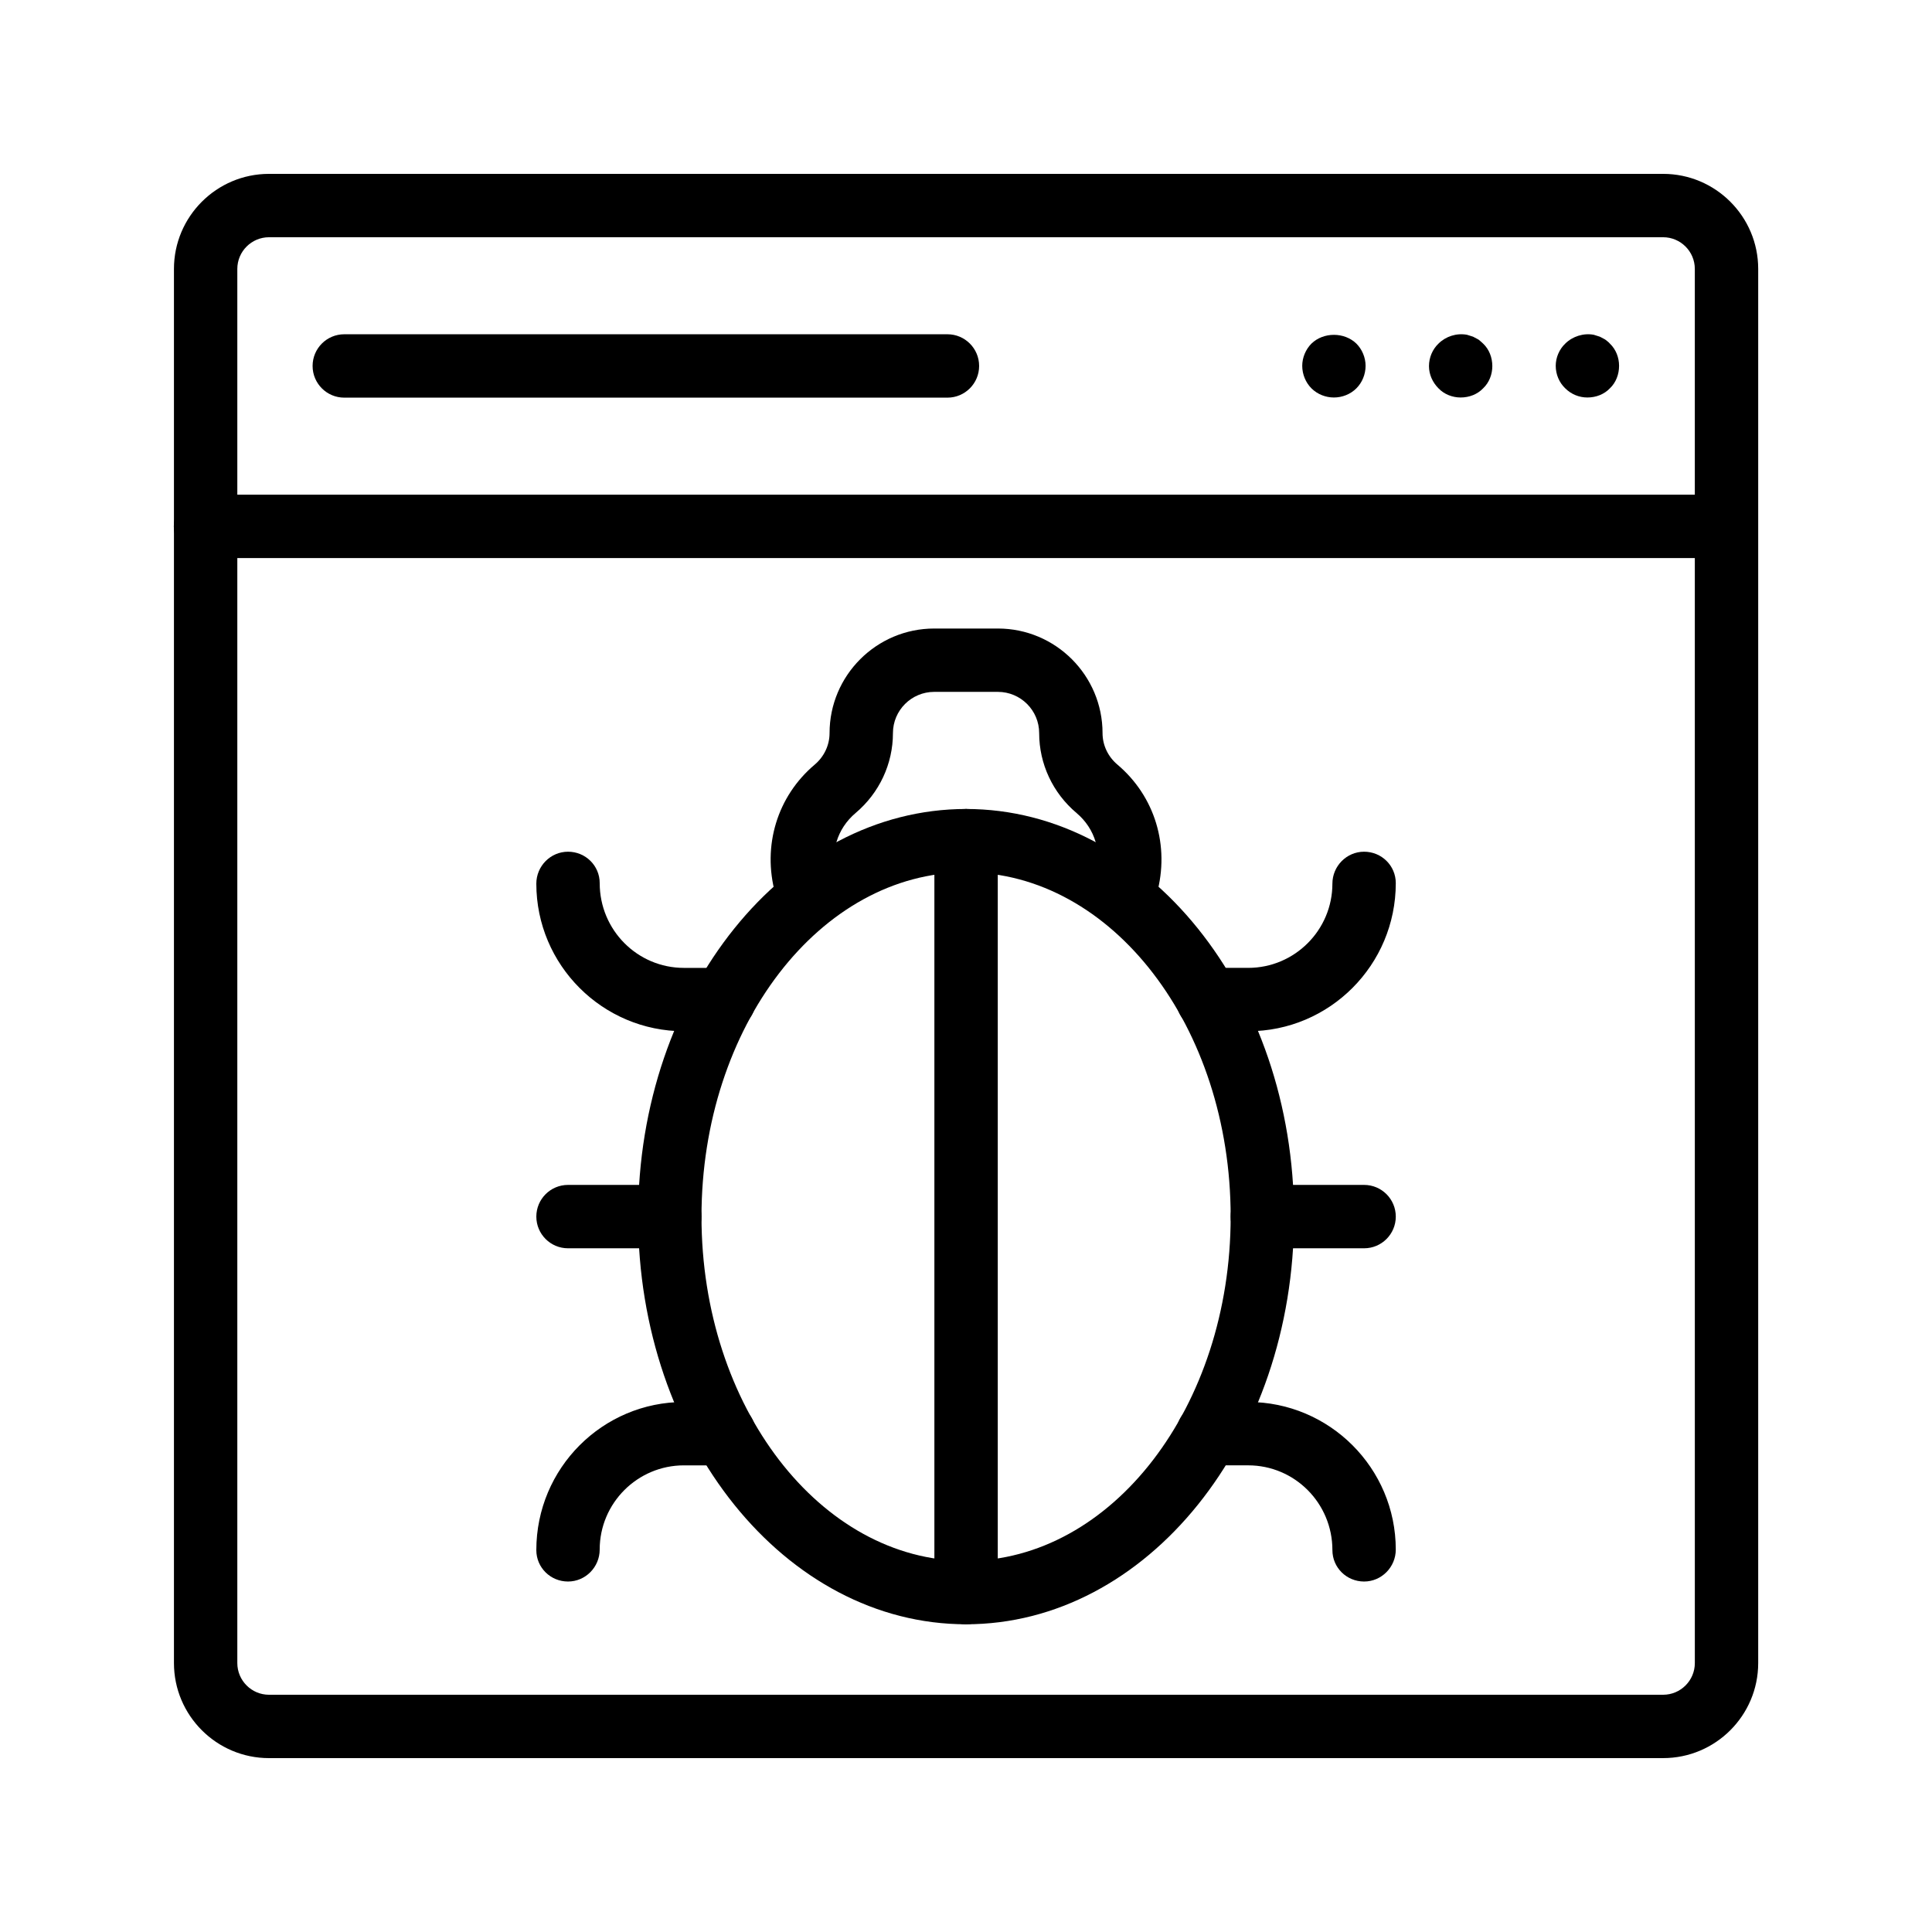 <?xml version="1.0" encoding="UTF-8"?>
<!-- Uploaded to: ICON Repo, www.iconrepo.com, Generator: ICON Repo Mixer Tools -->
<svg fill="#000000" width="800px" height="800px" version="1.1" viewBox="144 144 512 512" xmlns="http://www.w3.org/2000/svg">
 <g>
  <path d="m584.75 609.92h-369.46c-13.891 0-25.191-11.301-25.191-25.191v-369.46c0-13.891 11.301-25.191 25.191-25.191h369.46c13.891 0 25.191 11.301 25.191 25.191v369.46c-0.004 13.891-11.301 25.188-25.191 25.188zm-369.46-403.05c-4.633 0-8.398 3.769-8.398 8.398v369.46c0 4.629 3.766 8.398 8.398 8.398h369.46c4.633 0 8.398-3.769 8.398-8.398l-0.004-369.46c0-4.629-3.766-8.398-8.398-8.398z"/>
  <path d="m601.51 291.89h-403.05c-4.641 0-8.398-3.758-8.398-8.398 0-4.637 3.754-8.398 8.398-8.398h403.05c4.641 0 8.398 3.758 8.398 8.398-0.004 4.637-3.758 8.398-8.398 8.398z"/>
  <path d="m395.08 249.38h-159.84c-4.641 0-8.398-3.758-8.398-8.398 0-4.637 3.754-8.398 8.398-8.398h159.84c4.641 0 8.398 3.758 8.398 8.398s-3.758 8.398-8.398 8.398z"/>
  <path d="m497.5 249.34c-2.18 0-4.363-0.84-5.961-2.434-1.508-1.512-2.434-3.695-2.434-5.961 0-2.18 0.926-4.367 2.434-5.879 3.191-3.106 8.734-3.106 11.922 0 1.516 1.512 2.434 3.699 2.434 5.879 0 2.266-0.918 4.449-2.434 5.961-1.59 1.594-3.777 2.434-5.961 2.434z"/>
  <path d="m531.09 249.34c-2.18 0-4.363-0.84-5.879-2.434-1.59-1.594-2.516-3.695-2.516-5.879 0-2.262 0.926-4.449 2.516-5.961 1.934-1.93 4.789-2.856 7.559-2.348 0.5 0.168 1.09 0.336 1.598 0.504 0.5 0.25 0.918 0.504 1.426 0.754 0.418 0.336 0.836 0.672 1.254 1.09 1.598 1.512 2.434 3.699 2.434 5.961 0 2.184-0.836 4.367-2.434 5.879-1.508 1.594-3.688 2.434-5.957 2.434z"/>
  <path d="m564.68 249.34c-2.18 0-4.281-0.84-5.879-2.434-1.59-1.512-2.516-3.695-2.516-5.961 0-2.18 0.926-4.367 2.516-5.879 1.934-1.93 4.871-2.856 7.559-2.348 0.5 0.168 1.09 0.336 1.598 0.504 0.5 0.25 1 0.504 1.426 0.754 0.418 0.336 0.918 0.672 1.254 1.09 1.598 1.512 2.434 3.699 2.434 5.879 0 2.266-0.836 4.449-2.434 5.961-1.504 1.594-3.688 2.434-5.957 2.434z"/>
  <path d="m400.02 574.45c-47.922 0-86.91-48.461-86.91-108.03 0-59.57 38.992-108.03 86.91-108.03 47.922 0 86.91 48.461 86.91 108.03 0 59.57-38.988 108.03-86.91 108.03zm0-199.27c-38.664 0-70.117 40.93-70.117 91.238 0 50.309 31.457 91.238 70.117 91.238 38.664 0 70.117-40.93 70.117-91.238 0-50.305-31.453-91.238-70.117-91.238z"/>
  <path d="m358.44 389.64c-3.297 0-6.43-1.961-7.766-5.203-0.469-1.145-0.871-2.324-1.195-3.527-3.508-12.73 0.484-25.891 10.445-34.293 2.484-2.106 3.918-5.141 3.918-8.328 0-15.289 12.438-27.723 27.734-27.723h16.875c15.293 0 27.734 12.434 27.734 27.723 0 3.188 1.434 6.219 3.93 8.328 9.945 8.398 13.949 21.555 10.43 34.328-0.387 1.562-0.5 2.051-1.207 3.613-1.926 4.215-6.906 6.09-11.129 4.152-4.215-1.922-6.078-6.898-4.156-11.125l7.641 3.484-7.543-3.695c0.016-0.078 0.18-0.809 0.203-0.887 1.781-6.484-0.113-12.859-5.074-17.043-6.289-5.305-9.891-13.016-9.891-21.16 0-6.027-4.902-10.93-10.938-10.93h-16.875c-6.035 0-10.938 4.902-10.938 10.93 0 8.145-3.602 15.855-9.883 21.16-4.969 4.191-6.863 10.562-5.074 17.047 0.148 0.555 0.32 1.055 0.523 1.543 1.762 4.289-0.277 9.195-4.566 10.965-1.051 0.438-2.133 0.641-3.199 0.641z"/>
  <path d="m474.78 417.29h-10.676c-4.641 0-8.398-3.758-8.398-8.398 0-4.637 3.754-8.398 8.398-8.398l10.676 0.004c12.309 0 22.32-10.012 22.32-22.316 0-4.637 3.754-8.469 8.398-8.469 4.641 0 8.398 3.691 8.398 8.328 0 21.707-17.551 39.25-39.117 39.25z"/>
  <path d="m505.5 563.12c-4.641 0-8.398-3.688-8.398-8.324 0-12.453-10.012-22.465-22.32-22.465h-10.676c-4.641 0-8.398-3.758-8.398-8.398 0-4.637 3.754-8.398 8.398-8.398l10.676 0.004c21.566 0 39.113 17.543 39.113 39.109 0.004 4.641-3.754 8.473-8.395 8.473z"/>
  <path d="m505.5 474.81h-26.969c-4.641 0-8.398-3.758-8.398-8.398 0-4.637 3.754-8.398 8.398-8.398h26.969c4.641 0 8.398 3.758 8.398 8.398 0 4.637-3.758 8.398-8.398 8.398z"/>
  <path d="m335.92 417.29h-10.676c-21.566 0-39.113-17.543-39.113-39.109 0-4.637 3.754-8.469 8.398-8.469 4.641 0 8.398 3.691 8.398 8.328 0 12.449 10.012 22.461 22.32 22.461h10.676c4.641 0 8.398 3.758 8.398 8.398-0.004 4.629-3.758 8.391-8.402 8.391z"/>
  <path d="m294.53 563.12c-4.641 0-8.398-3.688-8.398-8.324 0-21.715 17.547-39.258 39.113-39.258h10.676c4.641 0 8.398 3.758 8.398 8.398 0 4.637-3.754 8.398-8.398 8.398h-10.676c-12.309 0-22.32 10.012-22.32 22.316 0 4.637-3.754 8.469-8.395 8.469z"/>
  <path d="m321.5 474.81h-26.969c-4.641 0-8.398-3.758-8.398-8.398 0-4.637 3.754-8.398 8.398-8.398h26.969c4.641 0 8.398 3.758 8.398 8.398 0 4.637-3.758 8.398-8.398 8.398z"/>
  <path d="m400.02 574.45c-4.641 0-8.398-3.758-8.398-8.398v-199.27c0-4.637 3.754-8.398 8.398-8.398 4.641 0 8.398 3.758 8.398 8.398v199.27c-0.004 4.637-3.758 8.395-8.398 8.395z"/>
 </g>
</svg>